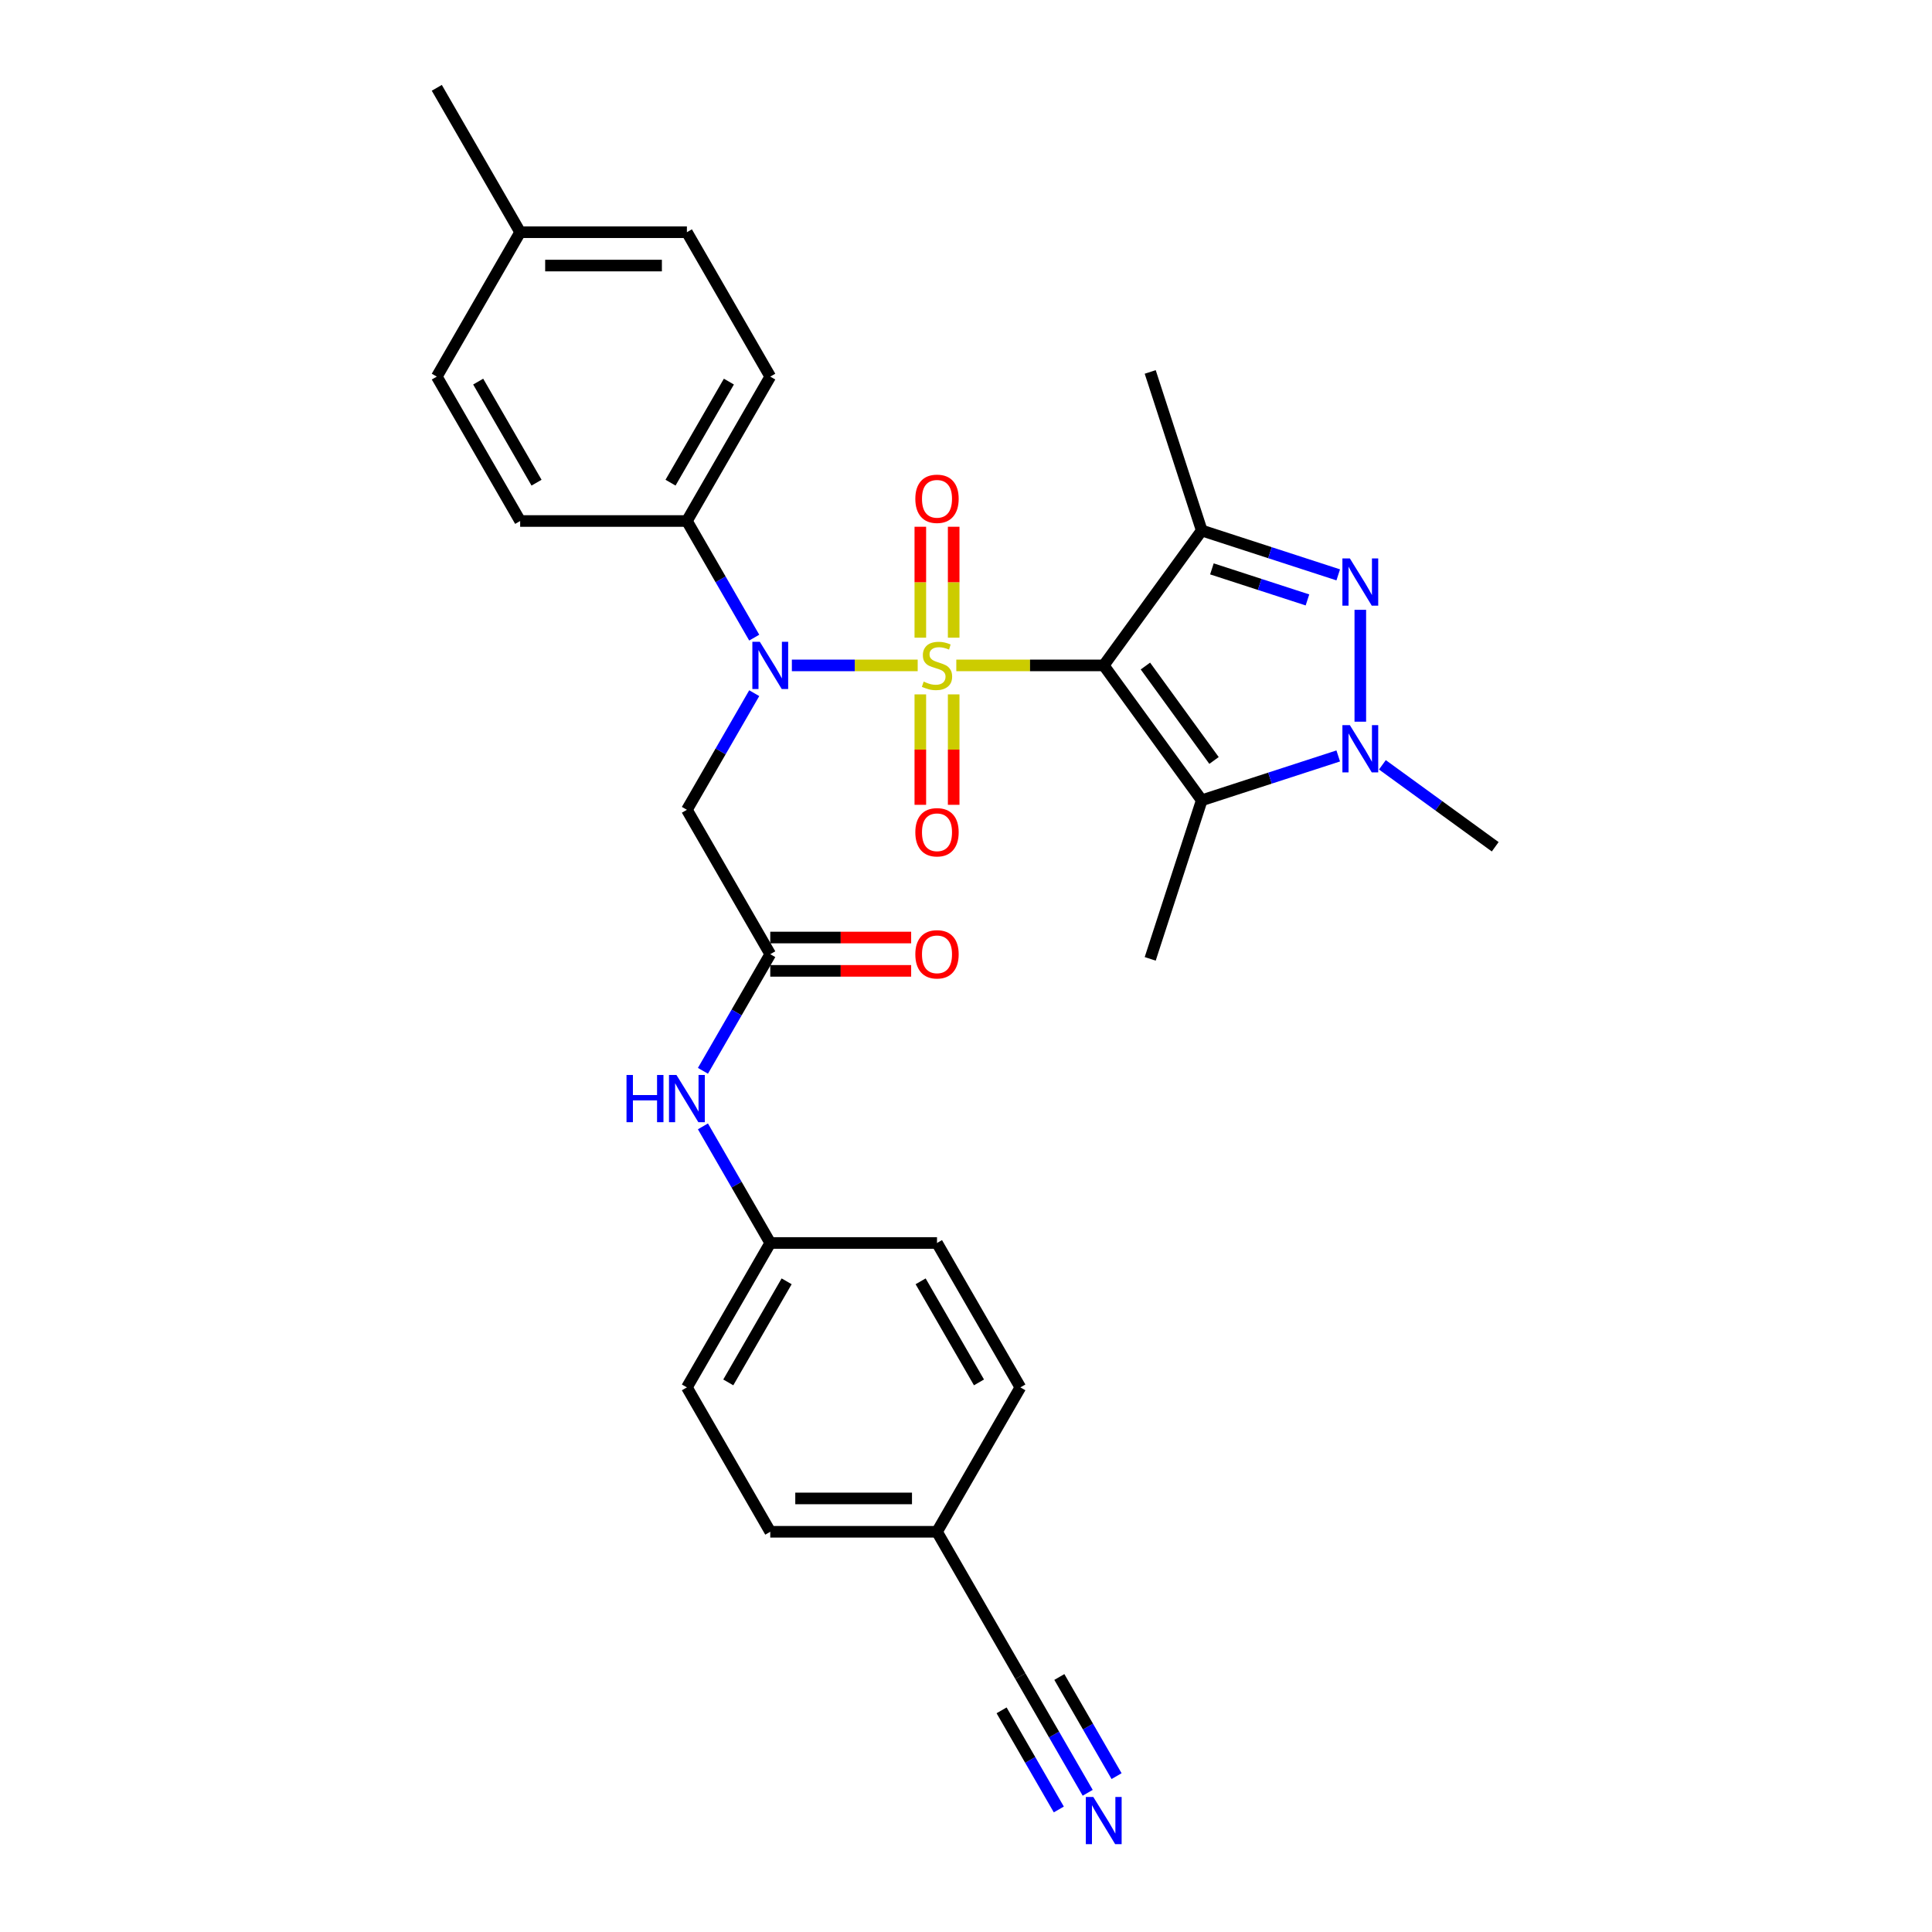 <?xml version='1.0' encoding='iso-8859-1'?>
<svg version='1.1' baseProfile='full'
              xmlns='http://www.w3.org/2000/svg'
                      xmlns:rdkit='http://www.rdkit.org/xml'
                      xmlns:xlink='http://www.w3.org/1999/xlink'
                  xml:space='preserve'
width='1000px' height='1000px' viewBox='0 0 1000 1000'>
<!-- END OF HEADER -->
<rect style='opacity:1.0;fill:#FFFFFF;stroke:none' width='1000' height='1000' x='0' y='0'> </rect>
<path class='bond-0' d='M 494.983,344.411 L 533.137,344.411' style='fill:none;fill-rule:evenodd;stroke:#CCCC00;stroke-width:6px;stroke-linecap:butt;stroke-linejoin:miter;stroke-opacity:1' />
<path class='bond-0' d='M 533.137,344.411 L 571.291,344.411' style='fill:none;fill-rule:evenodd;stroke:#000000;stroke-width:6px;stroke-linecap:butt;stroke-linejoin:miter;stroke-opacity:1' />
<path class='bond-4' d='M 474.996,344.411 L 442.43,344.411' style='fill:none;fill-rule:evenodd;stroke:#CCCC00;stroke-width:6px;stroke-linecap:butt;stroke-linejoin:miter;stroke-opacity:1' />
<path class='bond-4' d='M 442.43,344.411 L 409.865,344.411' style='fill:none;fill-rule:evenodd;stroke:#0000FF;stroke-width:6px;stroke-linecap:butt;stroke-linejoin:miter;stroke-opacity:1' />
<path class='bond-8' d='M 493.62,330.068 L 493.62,301.358' style='fill:none;fill-rule:evenodd;stroke:#CCCC00;stroke-width:6px;stroke-linecap:butt;stroke-linejoin:miter;stroke-opacity:1' />
<path class='bond-8' d='M 493.62,301.358 L 493.62,272.647' style='fill:none;fill-rule:evenodd;stroke:#FF0000;stroke-width:6px;stroke-linecap:butt;stroke-linejoin:miter;stroke-opacity:1' />
<path class='bond-8' d='M 476.36,330.068 L 476.36,301.358' style='fill:none;fill-rule:evenodd;stroke:#CCCC00;stroke-width:6px;stroke-linecap:butt;stroke-linejoin:miter;stroke-opacity:1' />
<path class='bond-8' d='M 476.36,301.358 L 476.36,272.647' style='fill:none;fill-rule:evenodd;stroke:#FF0000;stroke-width:6px;stroke-linecap:butt;stroke-linejoin:miter;stroke-opacity:1' />
<path class='bond-9' d='M 476.36,359.411 L 476.36,387.991' style='fill:none;fill-rule:evenodd;stroke:#CCCC00;stroke-width:6px;stroke-linecap:butt;stroke-linejoin:miter;stroke-opacity:1' />
<path class='bond-9' d='M 476.36,387.991 L 476.36,416.572' style='fill:none;fill-rule:evenodd;stroke:#FF0000;stroke-width:6px;stroke-linecap:butt;stroke-linejoin:miter;stroke-opacity:1' />
<path class='bond-9' d='M 493.62,359.411 L 493.62,387.991' style='fill:none;fill-rule:evenodd;stroke:#CCCC00;stroke-width:6px;stroke-linecap:butt;stroke-linejoin:miter;stroke-opacity:1' />
<path class='bond-9' d='M 493.62,387.991 L 493.62,416.572' style='fill:none;fill-rule:evenodd;stroke:#FF0000;stroke-width:6px;stroke-linecap:butt;stroke-linejoin:miter;stroke-opacity:1' />
<path class='bond-1' d='M 571.291,344.411 L 622.018,274.592' style='fill:none;fill-rule:evenodd;stroke:#000000;stroke-width:6px;stroke-linecap:butt;stroke-linejoin:miter;stroke-opacity:1' />
<path class='bond-2' d='M 571.291,344.411 L 622.018,414.231' style='fill:none;fill-rule:evenodd;stroke:#000000;stroke-width:6px;stroke-linecap:butt;stroke-linejoin:miter;stroke-opacity:1' />
<path class='bond-2' d='M 592.864,344.739 L 628.373,393.612' style='fill:none;fill-rule:evenodd;stroke:#000000;stroke-width:6px;stroke-linecap:butt;stroke-linejoin:miter;stroke-opacity:1' />
<path class='bond-3' d='M 622.018,274.592 L 657.343,286.07' style='fill:none;fill-rule:evenodd;stroke:#000000;stroke-width:6px;stroke-linecap:butt;stroke-linejoin:miter;stroke-opacity:1' />
<path class='bond-3' d='M 657.343,286.07 L 692.669,297.548' style='fill:none;fill-rule:evenodd;stroke:#0000FF;stroke-width:6px;stroke-linecap:butt;stroke-linejoin:miter;stroke-opacity:1' />
<path class='bond-3' d='M 627.282,294.451 L 652.01,302.486' style='fill:none;fill-rule:evenodd;stroke:#000000;stroke-width:6px;stroke-linecap:butt;stroke-linejoin:miter;stroke-opacity:1' />
<path class='bond-3' d='M 652.01,302.486 L 676.738,310.52' style='fill:none;fill-rule:evenodd;stroke:#0000FF;stroke-width:6px;stroke-linecap:butt;stroke-linejoin:miter;stroke-opacity:1' />
<path class='bond-19' d='M 622.018,274.592 L 595.349,192.515' style='fill:none;fill-rule:evenodd;stroke:#000000;stroke-width:6px;stroke-linecap:butt;stroke-linejoin:miter;stroke-opacity:1' />
<path class='bond-5' d='M 622.018,414.231 L 657.343,402.753' style='fill:none;fill-rule:evenodd;stroke:#000000;stroke-width:6px;stroke-linecap:butt;stroke-linejoin:miter;stroke-opacity:1' />
<path class='bond-5' d='M 657.343,402.753 L 692.669,391.275' style='fill:none;fill-rule:evenodd;stroke:#0000FF;stroke-width:6px;stroke-linecap:butt;stroke-linejoin:miter;stroke-opacity:1' />
<path class='bond-20' d='M 622.018,414.231 L 595.349,496.308' style='fill:none;fill-rule:evenodd;stroke:#000000;stroke-width:6px;stroke-linecap:butt;stroke-linejoin:miter;stroke-opacity:1' />
<path class='bond-30' d='M 704.095,315.639 L 704.095,373.544' style='fill:none;fill-rule:evenodd;stroke:#0000FF;stroke-width:6px;stroke-linecap:butt;stroke-linejoin:miter;stroke-opacity:1' />
<path class='bond-6' d='M 390.387,358.789 L 372.962,388.97' style='fill:none;fill-rule:evenodd;stroke:#0000FF;stroke-width:6px;stroke-linecap:butt;stroke-linejoin:miter;stroke-opacity:1' />
<path class='bond-6' d='M 372.962,388.97 L 355.538,419.151' style='fill:none;fill-rule:evenodd;stroke:#000000;stroke-width:6px;stroke-linecap:butt;stroke-linejoin:miter;stroke-opacity:1' />
<path class='bond-11' d='M 390.387,330.034 L 372.962,299.853' style='fill:none;fill-rule:evenodd;stroke:#0000FF;stroke-width:6px;stroke-linecap:butt;stroke-linejoin:miter;stroke-opacity:1' />
<path class='bond-11' d='M 372.962,299.853 L 355.538,269.672' style='fill:none;fill-rule:evenodd;stroke:#000000;stroke-width:6px;stroke-linecap:butt;stroke-linejoin:miter;stroke-opacity:1' />
<path class='bond-21' d='M 715.522,395.864 L 744.718,417.076' style='fill:none;fill-rule:evenodd;stroke:#0000FF;stroke-width:6px;stroke-linecap:butt;stroke-linejoin:miter;stroke-opacity:1' />
<path class='bond-21' d='M 744.718,417.076 L 773.915,438.289' style='fill:none;fill-rule:evenodd;stroke:#000000;stroke-width:6px;stroke-linecap:butt;stroke-linejoin:miter;stroke-opacity:1' />
<path class='bond-7' d='M 355.538,419.151 L 398.688,493.89' style='fill:none;fill-rule:evenodd;stroke:#000000;stroke-width:6px;stroke-linecap:butt;stroke-linejoin:miter;stroke-opacity:1' />
<path class='bond-13' d='M 398.688,493.89 L 381.263,524.071' style='fill:none;fill-rule:evenodd;stroke:#000000;stroke-width:6px;stroke-linecap:butt;stroke-linejoin:miter;stroke-opacity:1' />
<path class='bond-13' d='M 381.263,524.071 L 363.839,554.251' style='fill:none;fill-rule:evenodd;stroke:#0000FF;stroke-width:6px;stroke-linecap:butt;stroke-linejoin:miter;stroke-opacity:1' />
<path class='bond-14' d='M 398.688,502.52 L 435.151,502.52' style='fill:none;fill-rule:evenodd;stroke:#000000;stroke-width:6px;stroke-linecap:butt;stroke-linejoin:miter;stroke-opacity:1' />
<path class='bond-14' d='M 435.151,502.52 L 471.613,502.52' style='fill:none;fill-rule:evenodd;stroke:#FF0000;stroke-width:6px;stroke-linecap:butt;stroke-linejoin:miter;stroke-opacity:1' />
<path class='bond-14' d='M 398.688,485.26 L 435.151,485.26' style='fill:none;fill-rule:evenodd;stroke:#000000;stroke-width:6px;stroke-linecap:butt;stroke-linejoin:miter;stroke-opacity:1' />
<path class='bond-14' d='M 435.151,485.26 L 471.613,485.26' style='fill:none;fill-rule:evenodd;stroke:#FF0000;stroke-width:6px;stroke-linecap:butt;stroke-linejoin:miter;stroke-opacity:1' />
<path class='bond-10' d='M 562.99,927.947 L 545.565,897.767' style='fill:none;fill-rule:evenodd;stroke:#0000FF;stroke-width:6px;stroke-linecap:butt;stroke-linejoin:miter;stroke-opacity:1' />
<path class='bond-10' d='M 545.565,897.767 L 528.14,867.586' style='fill:none;fill-rule:evenodd;stroke:#000000;stroke-width:6px;stroke-linecap:butt;stroke-linejoin:miter;stroke-opacity:1' />
<path class='bond-10' d='M 577.938,919.317 L 563.127,893.664' style='fill:none;fill-rule:evenodd;stroke:#0000FF;stroke-width:6px;stroke-linecap:butt;stroke-linejoin:miter;stroke-opacity:1' />
<path class='bond-10' d='M 563.127,893.664 L 548.316,868.01' style='fill:none;fill-rule:evenodd;stroke:#000000;stroke-width:6px;stroke-linecap:butt;stroke-linejoin:miter;stroke-opacity:1' />
<path class='bond-10' d='M 548.042,936.577 L 533.231,910.924' style='fill:none;fill-rule:evenodd;stroke:#0000FF;stroke-width:6px;stroke-linecap:butt;stroke-linejoin:miter;stroke-opacity:1' />
<path class='bond-10' d='M 533.231,910.924 L 518.42,885.27' style='fill:none;fill-rule:evenodd;stroke:#000000;stroke-width:6px;stroke-linecap:butt;stroke-linejoin:miter;stroke-opacity:1' />
<path class='bond-15' d='M 355.538,269.672 L 398.688,194.933' style='fill:none;fill-rule:evenodd;stroke:#000000;stroke-width:6px;stroke-linecap:butt;stroke-linejoin:miter;stroke-opacity:1' />
<path class='bond-15' d='M 347.062,249.831 L 377.268,197.514' style='fill:none;fill-rule:evenodd;stroke:#000000;stroke-width:6px;stroke-linecap:butt;stroke-linejoin:miter;stroke-opacity:1' />
<path class='bond-16' d='M 355.538,269.672 L 269.236,269.672' style='fill:none;fill-rule:evenodd;stroke:#000000;stroke-width:6px;stroke-linecap:butt;stroke-linejoin:miter;stroke-opacity:1' />
<path class='bond-12' d='M 528.14,867.586 L 484.99,792.847' style='fill:none;fill-rule:evenodd;stroke:#000000;stroke-width:6px;stroke-linecap:butt;stroke-linejoin:miter;stroke-opacity:1' />
<path class='bond-18' d='M 363.839,583.007 L 381.263,613.188' style='fill:none;fill-rule:evenodd;stroke:#0000FF;stroke-width:6px;stroke-linecap:butt;stroke-linejoin:miter;stroke-opacity:1' />
<path class='bond-18' d='M 381.263,613.188 L 398.688,643.368' style='fill:none;fill-rule:evenodd;stroke:#000000;stroke-width:6px;stroke-linecap:butt;stroke-linejoin:miter;stroke-opacity:1' />
<path class='bond-22' d='M 398.688,194.933 L 355.538,120.194' style='fill:none;fill-rule:evenodd;stroke:#000000;stroke-width:6px;stroke-linecap:butt;stroke-linejoin:miter;stroke-opacity:1' />
<path class='bond-23' d='M 269.236,269.672 L 226.085,194.933' style='fill:none;fill-rule:evenodd;stroke:#000000;stroke-width:6px;stroke-linecap:butt;stroke-linejoin:miter;stroke-opacity:1' />
<path class='bond-23' d='M 277.711,249.831 L 247.506,197.514' style='fill:none;fill-rule:evenodd;stroke:#000000;stroke-width:6px;stroke-linecap:butt;stroke-linejoin:miter;stroke-opacity:1' />
<path class='bond-17' d='M 484.99,792.847 L 398.688,792.847' style='fill:none;fill-rule:evenodd;stroke:#000000;stroke-width:6px;stroke-linecap:butt;stroke-linejoin:miter;stroke-opacity:1' />
<path class='bond-17' d='M 472.044,775.586 L 411.633,775.586' style='fill:none;fill-rule:evenodd;stroke:#000000;stroke-width:6px;stroke-linecap:butt;stroke-linejoin:miter;stroke-opacity:1' />
<path class='bond-32' d='M 484.99,792.847 L 528.14,718.108' style='fill:none;fill-rule:evenodd;stroke:#000000;stroke-width:6px;stroke-linecap:butt;stroke-linejoin:miter;stroke-opacity:1' />
<path class='bond-27' d='M 398.688,643.368 L 484.99,643.368' style='fill:none;fill-rule:evenodd;stroke:#000000;stroke-width:6px;stroke-linecap:butt;stroke-linejoin:miter;stroke-opacity:1' />
<path class='bond-28' d='M 398.688,643.368 L 355.538,718.108' style='fill:none;fill-rule:evenodd;stroke:#000000;stroke-width:6px;stroke-linecap:butt;stroke-linejoin:miter;stroke-opacity:1' />
<path class='bond-28' d='M 407.163,663.209 L 376.958,715.527' style='fill:none;fill-rule:evenodd;stroke:#000000;stroke-width:6px;stroke-linecap:butt;stroke-linejoin:miter;stroke-opacity:1' />
<path class='bond-31' d='M 355.538,120.194 L 269.236,120.194' style='fill:none;fill-rule:evenodd;stroke:#000000;stroke-width:6px;stroke-linecap:butt;stroke-linejoin:miter;stroke-opacity:1' />
<path class='bond-31' d='M 342.592,137.454 L 282.181,137.454' style='fill:none;fill-rule:evenodd;stroke:#000000;stroke-width:6px;stroke-linecap:butt;stroke-linejoin:miter;stroke-opacity:1' />
<path class='bond-24' d='M 226.085,194.933 L 269.236,120.194' style='fill:none;fill-rule:evenodd;stroke:#000000;stroke-width:6px;stroke-linecap:butt;stroke-linejoin:miter;stroke-opacity:1' />
<path class='bond-29' d='M 269.236,120.194 L 226.085,45.455' style='fill:none;fill-rule:evenodd;stroke:#000000;stroke-width:6px;stroke-linecap:butt;stroke-linejoin:miter;stroke-opacity:1' />
<path class='bond-25' d='M 528.14,718.108 L 484.99,643.368' style='fill:none;fill-rule:evenodd;stroke:#000000;stroke-width:6px;stroke-linecap:butt;stroke-linejoin:miter;stroke-opacity:1' />
<path class='bond-25' d='M 506.72,715.527 L 476.514,663.209' style='fill:none;fill-rule:evenodd;stroke:#000000;stroke-width:6px;stroke-linecap:butt;stroke-linejoin:miter;stroke-opacity:1' />
<path class='bond-26' d='M 398.688,792.847 L 355.538,718.108' style='fill:none;fill-rule:evenodd;stroke:#000000;stroke-width:6px;stroke-linecap:butt;stroke-linejoin:miter;stroke-opacity:1' />
<path  class='atom-0' d='M 478.086 352.8
Q 478.362 352.903, 479.501 353.387
Q 480.64 353.87, 481.883 354.181
Q 483.16 354.457, 484.403 354.457
Q 486.716 354.457, 488.062 353.352
Q 489.408 352.213, 489.408 350.245
Q 489.408 348.899, 488.718 348.071
Q 488.062 347.242, 487.026 346.793
Q 485.991 346.345, 484.265 345.827
Q 482.09 345.171, 480.778 344.55
Q 479.501 343.928, 478.569 342.616
Q 477.671 341.305, 477.671 339.095
Q 477.671 336.023, 479.743 334.124
Q 481.848 332.226, 485.991 332.226
Q 488.821 332.226, 492.032 333.572
L 491.238 336.23
Q 488.304 335.022, 486.094 335.022
Q 483.712 335.022, 482.401 336.023
Q 481.089 336.989, 481.123 338.681
Q 481.123 339.993, 481.779 340.787
Q 482.47 341.581, 483.436 342.03
Q 484.437 342.478, 486.094 342.996
Q 488.304 343.686, 489.615 344.377
Q 490.927 345.067, 491.859 346.483
Q 492.826 347.863, 492.826 350.245
Q 492.826 353.628, 490.547 355.458
Q 488.304 357.253, 484.541 357.253
Q 482.366 357.253, 480.709 356.77
Q 479.087 356.321, 477.153 355.527
L 478.086 352.8
' fill='#CCCC00'/>
<path  class='atom-4' d='M 698.693 289.04
L 706.702 301.986
Q 707.496 303.263, 708.773 305.576
Q 710.05 307.889, 710.119 308.027
L 710.119 289.04
L 713.364 289.04
L 713.364 313.481
L 710.016 313.481
L 701.42 299.328
Q 700.419 297.671, 699.349 295.772
Q 698.313 293.873, 698.002 293.286
L 698.002 313.481
L 694.827 313.481
L 694.827 289.04
L 698.693 289.04
' fill='#0000FF'/>
<path  class='atom-5' d='M 393.286 332.191
L 401.295 345.136
Q 402.089 346.414, 403.366 348.726
Q 404.643 351.039, 404.712 351.177
L 404.712 332.191
L 407.957 332.191
L 407.957 356.632
L 404.609 356.632
L 396.013 342.478
Q 395.012 340.821, 393.942 338.923
Q 392.906 337.024, 392.595 336.437
L 392.595 356.632
L 389.419 356.632
L 389.419 332.191
L 393.286 332.191
' fill='#0000FF'/>
<path  class='atom-6' d='M 698.693 375.342
L 706.702 388.287
Q 707.496 389.564, 708.773 391.877
Q 710.05 394.19, 710.119 394.328
L 710.119 375.342
L 713.364 375.342
L 713.364 399.782
L 710.016 399.782
L 701.42 385.629
Q 700.419 383.972, 699.349 382.073
Q 698.313 380.175, 698.002 379.588
L 698.002 399.782
L 694.827 399.782
L 694.827 375.342
L 698.693 375.342
' fill='#0000FF'/>
<path  class='atom-9' d='M 473.77 258.179
Q 473.77 252.311, 476.67 249.031
Q 479.57 245.752, 484.99 245.752
Q 490.409 245.752, 493.309 249.031
Q 496.209 252.311, 496.209 258.179
Q 496.209 264.117, 493.275 267.5
Q 490.34 270.848, 484.99 270.848
Q 479.604 270.848, 476.67 267.5
Q 473.77 264.151, 473.77 258.179
M 484.99 268.086
Q 488.718 268.086, 490.72 265.601
Q 492.757 263.081, 492.757 258.179
Q 492.757 253.381, 490.72 250.964
Q 488.718 248.513, 484.99 248.513
Q 481.261 248.513, 479.225 250.93
Q 477.223 253.346, 477.223 258.179
Q 477.223 263.115, 479.225 265.601
Q 481.261 268.086, 484.99 268.086
' fill='#FF0000'/>
<path  class='atom-10' d='M 473.77 430.782
Q 473.77 424.913, 476.67 421.634
Q 479.57 418.354, 484.99 418.354
Q 490.409 418.354, 493.309 421.634
Q 496.209 424.913, 496.209 430.782
Q 496.209 436.719, 493.275 440.102
Q 490.34 443.451, 484.99 443.451
Q 479.604 443.451, 476.67 440.102
Q 473.77 436.754, 473.77 430.782
M 484.99 440.689
Q 488.718 440.689, 490.72 438.204
Q 492.757 435.684, 492.757 430.782
Q 492.757 425.984, 490.72 423.567
Q 488.718 421.116, 484.99 421.116
Q 481.261 421.116, 479.225 423.533
Q 477.223 425.949, 477.223 430.782
Q 477.223 435.718, 479.225 438.204
Q 481.261 440.689, 484.99 440.689
' fill='#FF0000'/>
<path  class='atom-11' d='M 565.889 930.105
L 573.897 943.05
Q 574.691 944.327, 575.969 946.64
Q 577.246 948.953, 577.315 949.091
L 577.315 930.105
L 580.56 930.105
L 580.56 954.545
L 577.211 954.545
L 568.616 940.392
Q 567.615 938.735, 566.544 936.836
Q 565.509 934.938, 565.198 934.351
L 565.198 954.545
L 562.022 954.545
L 562.022 930.105
L 565.889 930.105
' fill='#0000FF'/>
<path  class='atom-14' d='M 324.279 556.409
L 327.593 556.409
L 327.593 566.799
L 340.09 566.799
L 340.09 556.409
L 343.404 556.409
L 343.404 580.849
L 340.09 580.849
L 340.09 569.561
L 327.593 569.561
L 327.593 580.849
L 324.279 580.849
L 324.279 556.409
' fill='#0000FF'/>
<path  class='atom-14' d='M 350.135 556.409
L 358.144 569.354
Q 358.938 570.631, 360.215 572.944
Q 361.492 575.257, 361.561 575.395
L 361.561 556.409
L 364.806 556.409
L 364.806 580.849
L 361.458 580.849
L 352.862 566.696
Q 351.861 565.039, 350.791 563.14
Q 349.755 561.242, 349.445 560.655
L 349.445 580.849
L 346.269 580.849
L 346.269 556.409
L 350.135 556.409
' fill='#0000FF'/>
<path  class='atom-15' d='M 473.77 493.959
Q 473.77 488.09, 476.67 484.811
Q 479.57 481.531, 484.99 481.531
Q 490.409 481.531, 493.309 484.811
Q 496.209 488.09, 496.209 493.959
Q 496.209 499.896, 493.275 503.279
Q 490.34 506.628, 484.99 506.628
Q 479.604 506.628, 476.67 503.279
Q 473.77 499.931, 473.77 493.959
M 484.99 503.866
Q 488.718 503.866, 490.72 501.381
Q 492.757 498.861, 492.757 493.959
Q 492.757 489.161, 490.72 486.744
Q 488.718 484.293, 484.99 484.293
Q 481.261 484.293, 479.225 486.71
Q 477.223 489.126, 477.223 493.959
Q 477.223 498.895, 479.225 501.381
Q 481.261 503.866, 484.99 503.866
' fill='#FF0000'/>
</svg>
